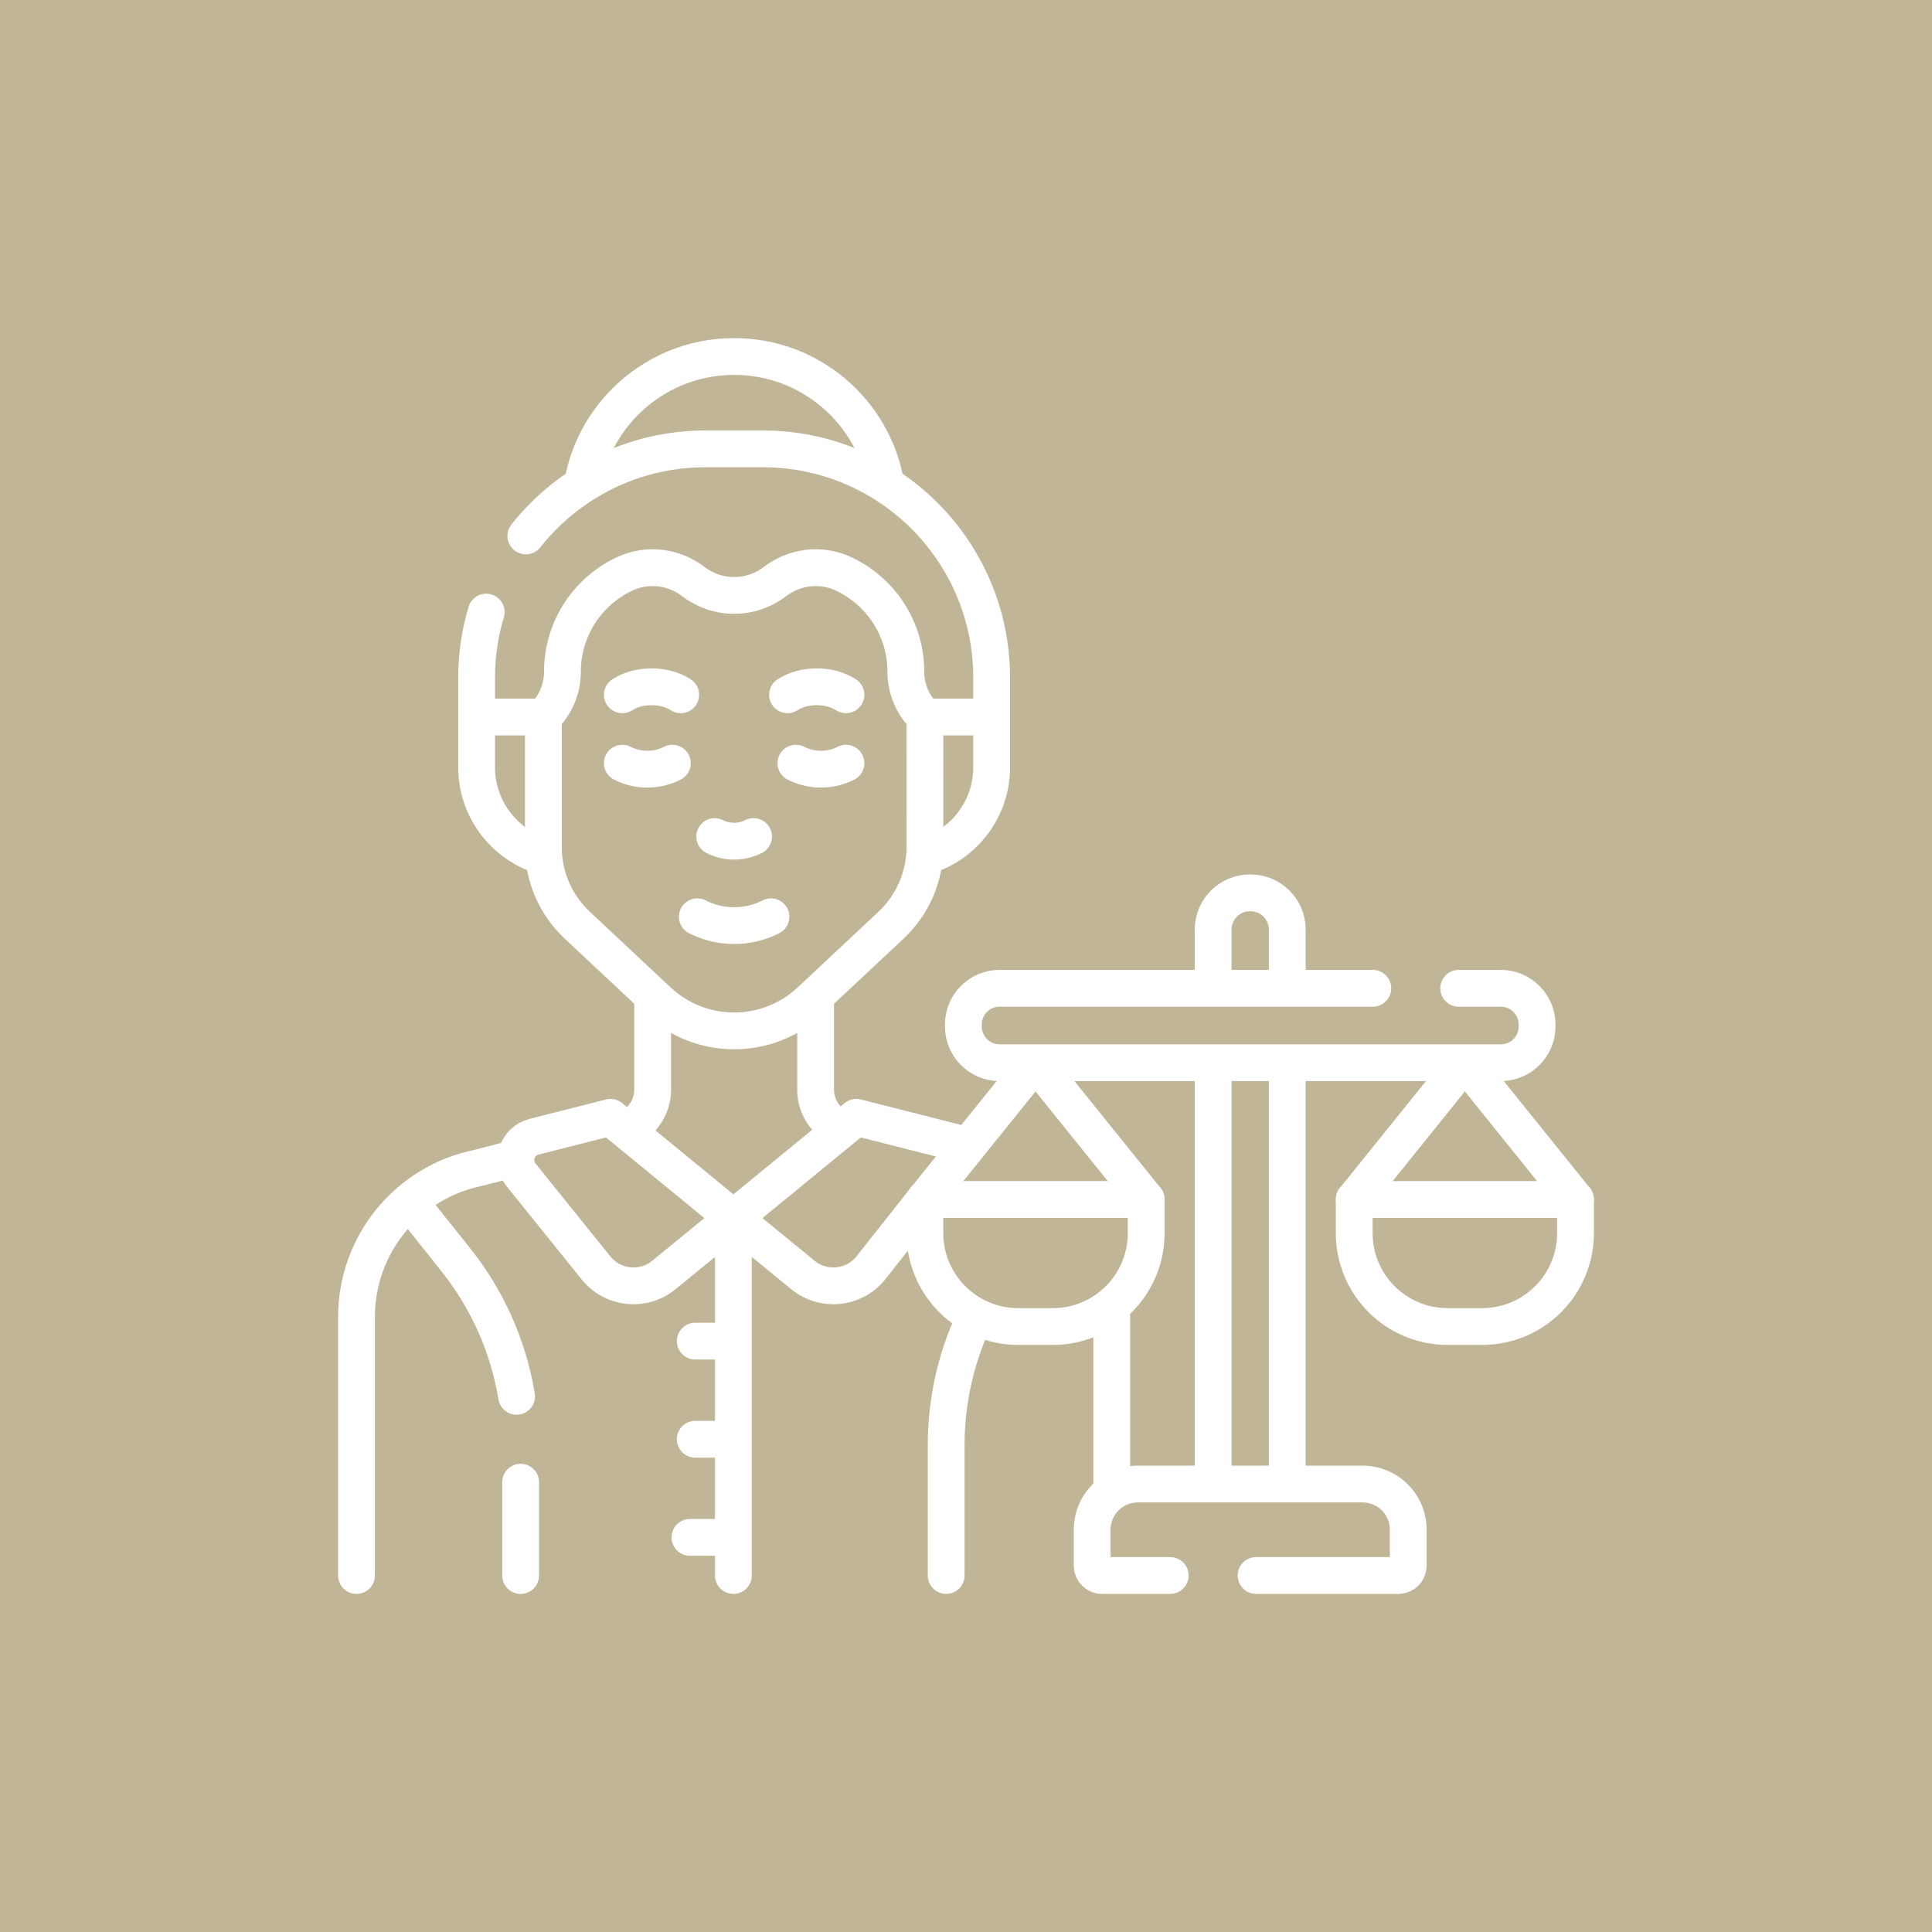 <svg xmlns="http://www.w3.org/2000/svg" xmlns:xlink="http://www.w3.org/1999/xlink" version="1.1" id="Capa_1" x="0px" y="0px" viewBox="0 0 512 512" style="enable-background:new 0 0 512 512;" xml:space="preserve" width="300" height="300" xmlns:svgjs="http://svgjs.dev/svgjs"><rect width="512" height="512" x="0" y="0" shape="true" transform="matrix(1,0,0,1,0,0)" fill-opacity="1" fill="#c0b596"/><g width="100%" height="100%" transform="matrix(0.65,0,0,0.65,89.6,89.6)"><g>
	<path style="stroke-linecap: round; stroke-linejoin: round; stroke-miterlimit: 10;" d="&#xA;&#9;&#9;M259.106,400.443c-7.324,15.827-11.189,33.156-11.189,50.823V504.5" fill="none" fill-opacity="1" stroke="#ffffff" stroke-opacity="1" data-original-stroke-color="#000000ff" stroke-width="15" data-original-stroke-width="15"/>
	<g>
		<g>
			<path style="stroke-linecap: round; stroke-linejoin: round; stroke-miterlimit: 10;" d="&#xA;&#9;&#9;&#9;&#9;M315.377,396.551c0.034,0.84,0.051,1.685,0.051,2.532v70.24" fill="none" fill-opacity="1" stroke="#ffffff" stroke-opacity="1" data-original-stroke-color="#000000ff" stroke-width="15" data-original-stroke-width="15"/>
			<path style="stroke-linecap: round; stroke-linejoin: round; stroke-miterlimit: 10;" d="&#xA;&#9;&#9;&#9;&#9;M194.689,271.5v34.98c0,6.878,4.066,12.995,10.179,15.741" fill="none" fill-opacity="1" stroke="#ffffff" stroke-opacity="1" data-original-stroke-color="#000000ff" stroke-width="15" data-original-stroke-width="15"/>
		</g>
		<g>
			<path style="stroke-linecap: round; stroke-linejoin: round; stroke-miterlimit: 10;" d="&#xA;&#9;&#9;&#9;&#9;M117.938,322.276c6.181-2.719,10.301-8.873,10.301-15.796V271.5" fill="none" fill-opacity="1" stroke="#ffffff" stroke-opacity="1" data-original-stroke-color="#000000ff" stroke-width="15" data-original-stroke-width="15"/>
			<path style="stroke-linecap: round; stroke-linejoin: round; stroke-miterlimit: 10;" d="&#xA;&#9;&#9;&#9;&#9;M7.5,504.5V399.083c0-29.531,20.824-54.98,49.785-60.814l14.302-3.717" fill="none" fill-opacity="1" stroke="#ffffff" stroke-opacity="1" data-original-stroke-color="#000000ff" stroke-width="15" data-original-stroke-width="15"/>
		</g>
	</g>
	<path style="stroke-linecap: round; stroke-linejoin: round; stroke-miterlimit: 10;" d="&#xA;&#9;&#9;M99.769,58.725c2.36-12.708,8.548-24.075,17.321-32.847C128.443,14.525,144.14,7.5,161.466,7.5&#xA;&#9;&#9;c30.723,0,56.285,22.071,61.698,51.225" fill="none" fill-opacity="1" stroke="#ffffff" stroke-opacity="1" data-original-stroke-color="#000000ff" stroke-width="15" data-original-stroke-width="15"/>
	<path style="stroke-linecap: round; stroke-linejoin: round; stroke-miterlimit: 10;" d="&#xA;&#9;&#9;M76.55,80.66c17.09-21.62,43.55-35.5,73.26-35.5h23.32c51.54,0,93.33,41.79,93.33,93.33v15.99" fill="none" fill-opacity="1" stroke="#ffffff" stroke-opacity="1" data-original-stroke-color="#000000ff" stroke-width="15" data-original-stroke-width="15"/>
	<path style="stroke-linecap: round; stroke-linejoin: round; stroke-miterlimit: 10;" d="&#xA;&#9;&#9;M56.47,154.48v-15.99c0-9.31,1.36-18.3,3.91-26.78" fill="none" fill-opacity="1" stroke="#ffffff" stroke-opacity="1" data-original-stroke-color="#000000ff" stroke-width="15" data-original-stroke-width="15"/>
	<path style="stroke-linecap: round; stroke-linejoin: round; stroke-miterlimit: 10;" d="&#xA;&#9;&#9;M239.226,154.479h27.236v20.469c0,16.882-11.049,31.184-26.311,36.068" fill="none" fill-opacity="1" stroke="#ffffff" stroke-opacity="1" data-original-stroke-color="#000000ff" stroke-width="15" data-original-stroke-width="15"/>
	<path style="stroke-linecap: round; stroke-linejoin: round; stroke-miterlimit: 10;" d="&#xA;&#9;&#9;M82.762,211.01c-15.252-4.89-26.292-19.187-26.292-36.062v-20.469h27.221" fill="none" fill-opacity="1" stroke="#ffffff" stroke-opacity="1" data-original-stroke-color="#000000ff" stroke-width="15" data-original-stroke-width="15"/>
	<path style="stroke-linecap: round; stroke-linejoin: round; stroke-miterlimit: 10;" d="&#xA;&#9;&#9;M83.692,154.479c4.974-4.871,7.777-11.54,7.777-18.502v-0.004c0-17.744,10.517-33.032,25.658-39.969&#xA;&#9;&#9;c9.101-4.17,19.788-2.818,27.729,3.278l0,0c9.797,7.52,23.423,7.52,33.22,0l0,0c7.941-6.096,18.628-7.448,27.729-3.278&#xA;&#9;&#9;c15.141,6.937,25.658,22.225,25.658,39.969v0c0,6.956,2.797,13.62,7.763,18.492l0.015,53.083c0,12.039-4.99,23.543-13.778,31.777&#xA;&#9;&#9;l-32.956,30.865c-8.729,8.176-19.888,12.267-31.041,12.267c-11.153,0-22.312-4.091-31.041-12.267L97.47,239.325&#xA;&#9;&#9;c-8.788-8.234-13.778-19.738-13.778-31.777L83.692,154.479z" fill="none" fill-opacity="1" stroke="#ffffff" stroke-opacity="1" data-original-stroke-color="#000000ff" stroke-width="15" data-original-stroke-width="15"/>
	<path style="stroke-linecap: round; stroke-linejoin: round; stroke-miterlimit: 10;" d="&#xA;&#9;&#9;M255.638,328.959l-44.339-11.267l-50.131,41.103l28.379,23.202c8.407,6.873,20.804,5.583,27.615-2.874l22.079-27.924" fill="none" fill-opacity="1" stroke="#ffffff" stroke-opacity="1" data-original-stroke-color="#000000ff" stroke-width="15" data-original-stroke-width="15"/>
	<path style="stroke-linecap: round; stroke-linejoin: round; stroke-miterlimit: 10;" d="&#xA;&#9;&#9;M111.037,317.692l50.131,41.103l-28.379,23.202c-8.407,6.873-20.804,5.583-27.615-2.874l-30.52-37.895&#xA;&#9;&#9;c-4.468-5.548-1.696-13.859,5.208-15.614L111.037,317.692z" fill="none" fill-opacity="1" stroke="#ffffff" stroke-opacity="1" data-original-stroke-color="#000000ff" stroke-width="15" data-original-stroke-width="15"/>
	<path style="stroke-linecap: round; stroke-linejoin: round; stroke-miterlimit: 10;" d="&#xA;&#9;&#9;M374.26,504.5h58.04c2.21,0,4-1.79,4-4v-14.71c0-10.26-8.32-18.58-18.58-18.58h-91.7c-10.26,0-18.58,8.32-18.58,18.58v14.71&#xA;&#9;&#9;c0,2.21,1.79,4,4,4h27.82" fill="none" fill-opacity="1" stroke="#ffffff" stroke-opacity="1" data-original-stroke-color="#000000ff" stroke-width="15" data-original-stroke-width="15"/>
	
		<line style="stroke-linecap: round; stroke-linejoin: round; stroke-miterlimit: 10;" x1="386.984" y1="296.861" x2="386.984" y2="465.71" fill="none" fill-opacity="1" stroke="#ffffff" stroke-opacity="1" data-original-stroke-color="#000000ff" stroke-width="15" data-original-stroke-width="15"/>
	<path style="stroke-linecap: round; stroke-linejoin: round; stroke-miterlimit: 10;" d="&#xA;&#9;&#9;M356.757,264.032v-22.875c0-8.276,6.709-14.985,14.985-14.985H372c8.276,0,14.985,6.709,14.985,14.985v22.875" fill="none" fill-opacity="1" stroke="#ffffff" stroke-opacity="1" data-original-stroke-color="#000000ff" stroke-width="15" data-original-stroke-width="15"/>
	
		<line style="stroke-linecap: round; stroke-linejoin: round; stroke-miterlimit: 10;" x1="356.757" y1="465.71" x2="356.757" y2="296.861" fill="none" fill-opacity="1" stroke="#ffffff" stroke-opacity="1" data-original-stroke-color="#000000ff" stroke-width="15" data-original-stroke-width="15"/>
	<path style="stroke-linecap: round; stroke-linejoin: round; stroke-miterlimit: 10;" d="&#xA;&#9;&#9;M456.86,265.09h17.2c8.15,0,14.77,6.61,14.77,14.77v0.79c0,8.16-6.62,14.77-14.77,14.77H269.68c-8.15,0-14.76-6.61-14.76-14.77&#xA;&#9;&#9;v-0.79c0-8.16,6.61-14.77,14.76-14.77h152.18" fill="none" fill-opacity="1" stroke="#ffffff" stroke-opacity="1" data-original-stroke-color="#000000ff" stroke-width="15" data-original-stroke-width="15"/>
	
		<line style="stroke-linecap: round; stroke-linejoin: round; stroke-miterlimit: 10;" x1="283.004" y1="296.861" x2="239.241" y2="351.198" fill="none" fill-opacity="1" stroke="#ffffff" stroke-opacity="1" data-original-stroke-color="#000000ff" stroke-width="15" data-original-stroke-width="15"/>
	
		<line style="stroke-linecap: round; stroke-linejoin: round; stroke-miterlimit: 10;" x1="329.461" y1="351.198" x2="285.698" y2="296.861" fill="none" fill-opacity="1" stroke="#ffffff" stroke-opacity="1" data-original-stroke-color="#000000ff" stroke-width="15" data-original-stroke-width="15"/>
	
		<line style="stroke-linecap: round; stroke-linejoin: round; stroke-miterlimit: 10;" x1="456.858" y1="298.332" x2="414.28" y2="351.198" fill="none" fill-opacity="1" stroke="#ffffff" stroke-opacity="1" data-original-stroke-color="#000000ff" stroke-width="15" data-original-stroke-width="15"/>
	
		<line style="stroke-linecap: round; stroke-linejoin: round; stroke-miterlimit: 10;" x1="504.5" y1="351.198" x2="461.922" y2="298.332" fill="none" fill-opacity="1" stroke="#ffffff" stroke-opacity="1" data-original-stroke-color="#000000ff" stroke-width="15" data-original-stroke-width="15"/>
	<path style="stroke-linecap: round; stroke-linejoin: round; stroke-miterlimit: 10;" d="&#xA;&#9;&#9;M239.241,351.198h90.22v13.724c0,21.022-17.042,38.065-38.064,38.065h-14.091c-21.022,0-38.064-17.042-38.064-38.065V351.198z" fill="none" fill-opacity="1" stroke="#ffffff" stroke-opacity="1" data-original-stroke-color="#000000ff" stroke-width="15" data-original-stroke-width="15"/>
	<path style="stroke-linecap: round; stroke-linejoin: round; stroke-miterlimit: 10;" d="&#xA;&#9;&#9;M414.28,351.198h90.22v13.724c0,21.022-17.042,38.065-38.065,38.065h-14.091c-21.022,0-38.064-17.042-38.064-38.065V351.198z" fill="none" fill-opacity="1" stroke="#ffffff" stroke-opacity="1" data-original-stroke-color="#000000ff" stroke-width="15" data-original-stroke-width="15"/>
	<path style="stroke-linecap: round; stroke-linejoin: round; stroke-miterlimit: 10;" d="&#xA;&#9;&#9;M153.544,203.219c4.977,2.536,10.868,2.536,15.845,0" fill="none" fill-opacity="1" stroke="#ffffff" stroke-opacity="1" data-original-stroke-color="#000000ff" stroke-width="15" data-original-stroke-width="15"/>
	<path style="stroke-linecap: round; stroke-linejoin: round; stroke-miterlimit: 10;" d="&#xA;&#9;&#9;M146.449,235.931c9.435,4.807,20.6,4.807,30.035,0" fill="none" fill-opacity="1" stroke="#ffffff" stroke-opacity="1" data-original-stroke-color="#000000ff" stroke-width="15" data-original-stroke-width="15"/>
	<path style="stroke-linecap: round; stroke-linejoin: round; stroke-miterlimit: 10;" d="&#xA;&#9;&#9;M115.874,173.308c6.412,3.267,14.001,3.267,20.413,0" fill="none" fill-opacity="1" stroke="#ffffff" stroke-opacity="1" data-original-stroke-color="#000000ff" stroke-width="15" data-original-stroke-width="15"/>
	<path style="stroke-linecap: round; stroke-linejoin: round; stroke-miterlimit: 10;" d="&#xA;&#9;&#9;M186.646,173.308c6.412,3.267,14.001,3.267,20.413,0" fill="none" fill-opacity="1" stroke="#ffffff" stroke-opacity="1" data-original-stroke-color="#000000ff" stroke-width="15" data-original-stroke-width="15"/>
	<path style="stroke-linecap: round; stroke-linejoin: round; stroke-miterlimit: 10;" d="&#xA;&#9;&#9;M115.874,145.42c6.576-4.338,17.237-4.338,23.813,0" fill="none" fill-opacity="1" stroke="#ffffff" stroke-opacity="1" data-original-stroke-color="#000000ff" stroke-width="15" data-original-stroke-width="15"/>
	<path style="stroke-linecap: round; stroke-linejoin: round; stroke-miterlimit: 10;" d="&#xA;&#9;&#9;M183.245,145.42c6.576-4.338,17.237-4.338,23.813,0" fill="none" fill-opacity="1" stroke="#ffffff" stroke-opacity="1" data-original-stroke-color="#000000ff" stroke-width="15" data-original-stroke-width="15"/>
	
		<line style="stroke-linecap: round; stroke-linejoin: round; stroke-miterlimit: 10;" x1="161.168" y1="358.946" x2="161.168" y2="504.5" fill="none" fill-opacity="1" stroke="#ffffff" stroke-opacity="1" data-original-stroke-color="#000000ff" stroke-width="15" data-original-stroke-width="15"/>
	
		<line style="stroke-linecap: round; stroke-linejoin: round; stroke-miterlimit: 10;" x1="159.168" y1="408.946" x2="145.61" y2="408.946" fill="none" fill-opacity="1" stroke="#ffffff" stroke-opacity="1" data-original-stroke-color="#000000ff" stroke-width="15" data-original-stroke-width="15"/>
	
		<line style="stroke-linecap: round; stroke-linejoin: round; stroke-miterlimit: 10;" x1="159.168" y1="448.946" x2="145.61" y2="448.946" fill="none" fill-opacity="1" stroke="#ffffff" stroke-opacity="1" data-original-stroke-color="#000000ff" stroke-width="15" data-original-stroke-width="15"/>
	
		<line style="stroke-linecap: round; stroke-linejoin: round; stroke-miterlimit: 10;" x1="159.009" y1="488.946" x2="143.452" y2="488.946" fill="none" fill-opacity="1" stroke="#ffffff" stroke-opacity="1" data-original-stroke-color="#000000ff" stroke-width="15" data-original-stroke-width="15"/>
	
		<line style="stroke-linecap: round; stroke-linejoin: round; stroke-miterlimit: 10;" x1="74.42" y1="504.5" x2="74.42" y2="466.45" fill="none" fill-opacity="1" stroke="#ffffff" stroke-opacity="1" data-original-stroke-color="#000000ff" stroke-width="15" data-original-stroke-width="15"/>
	<path style="stroke-linecap: round; stroke-linejoin: round; stroke-miterlimit: 10;" d="&#xA;&#9;&#9;M29.83,352.99l18.22,22.86c12.91,16.21,21.38,35.37,24.73,55.6" fill="none" fill-opacity="1" stroke="#ffffff" stroke-opacity="1" data-original-stroke-color="#000000ff" stroke-width="15" data-original-stroke-width="15"/>
</g></g></svg>